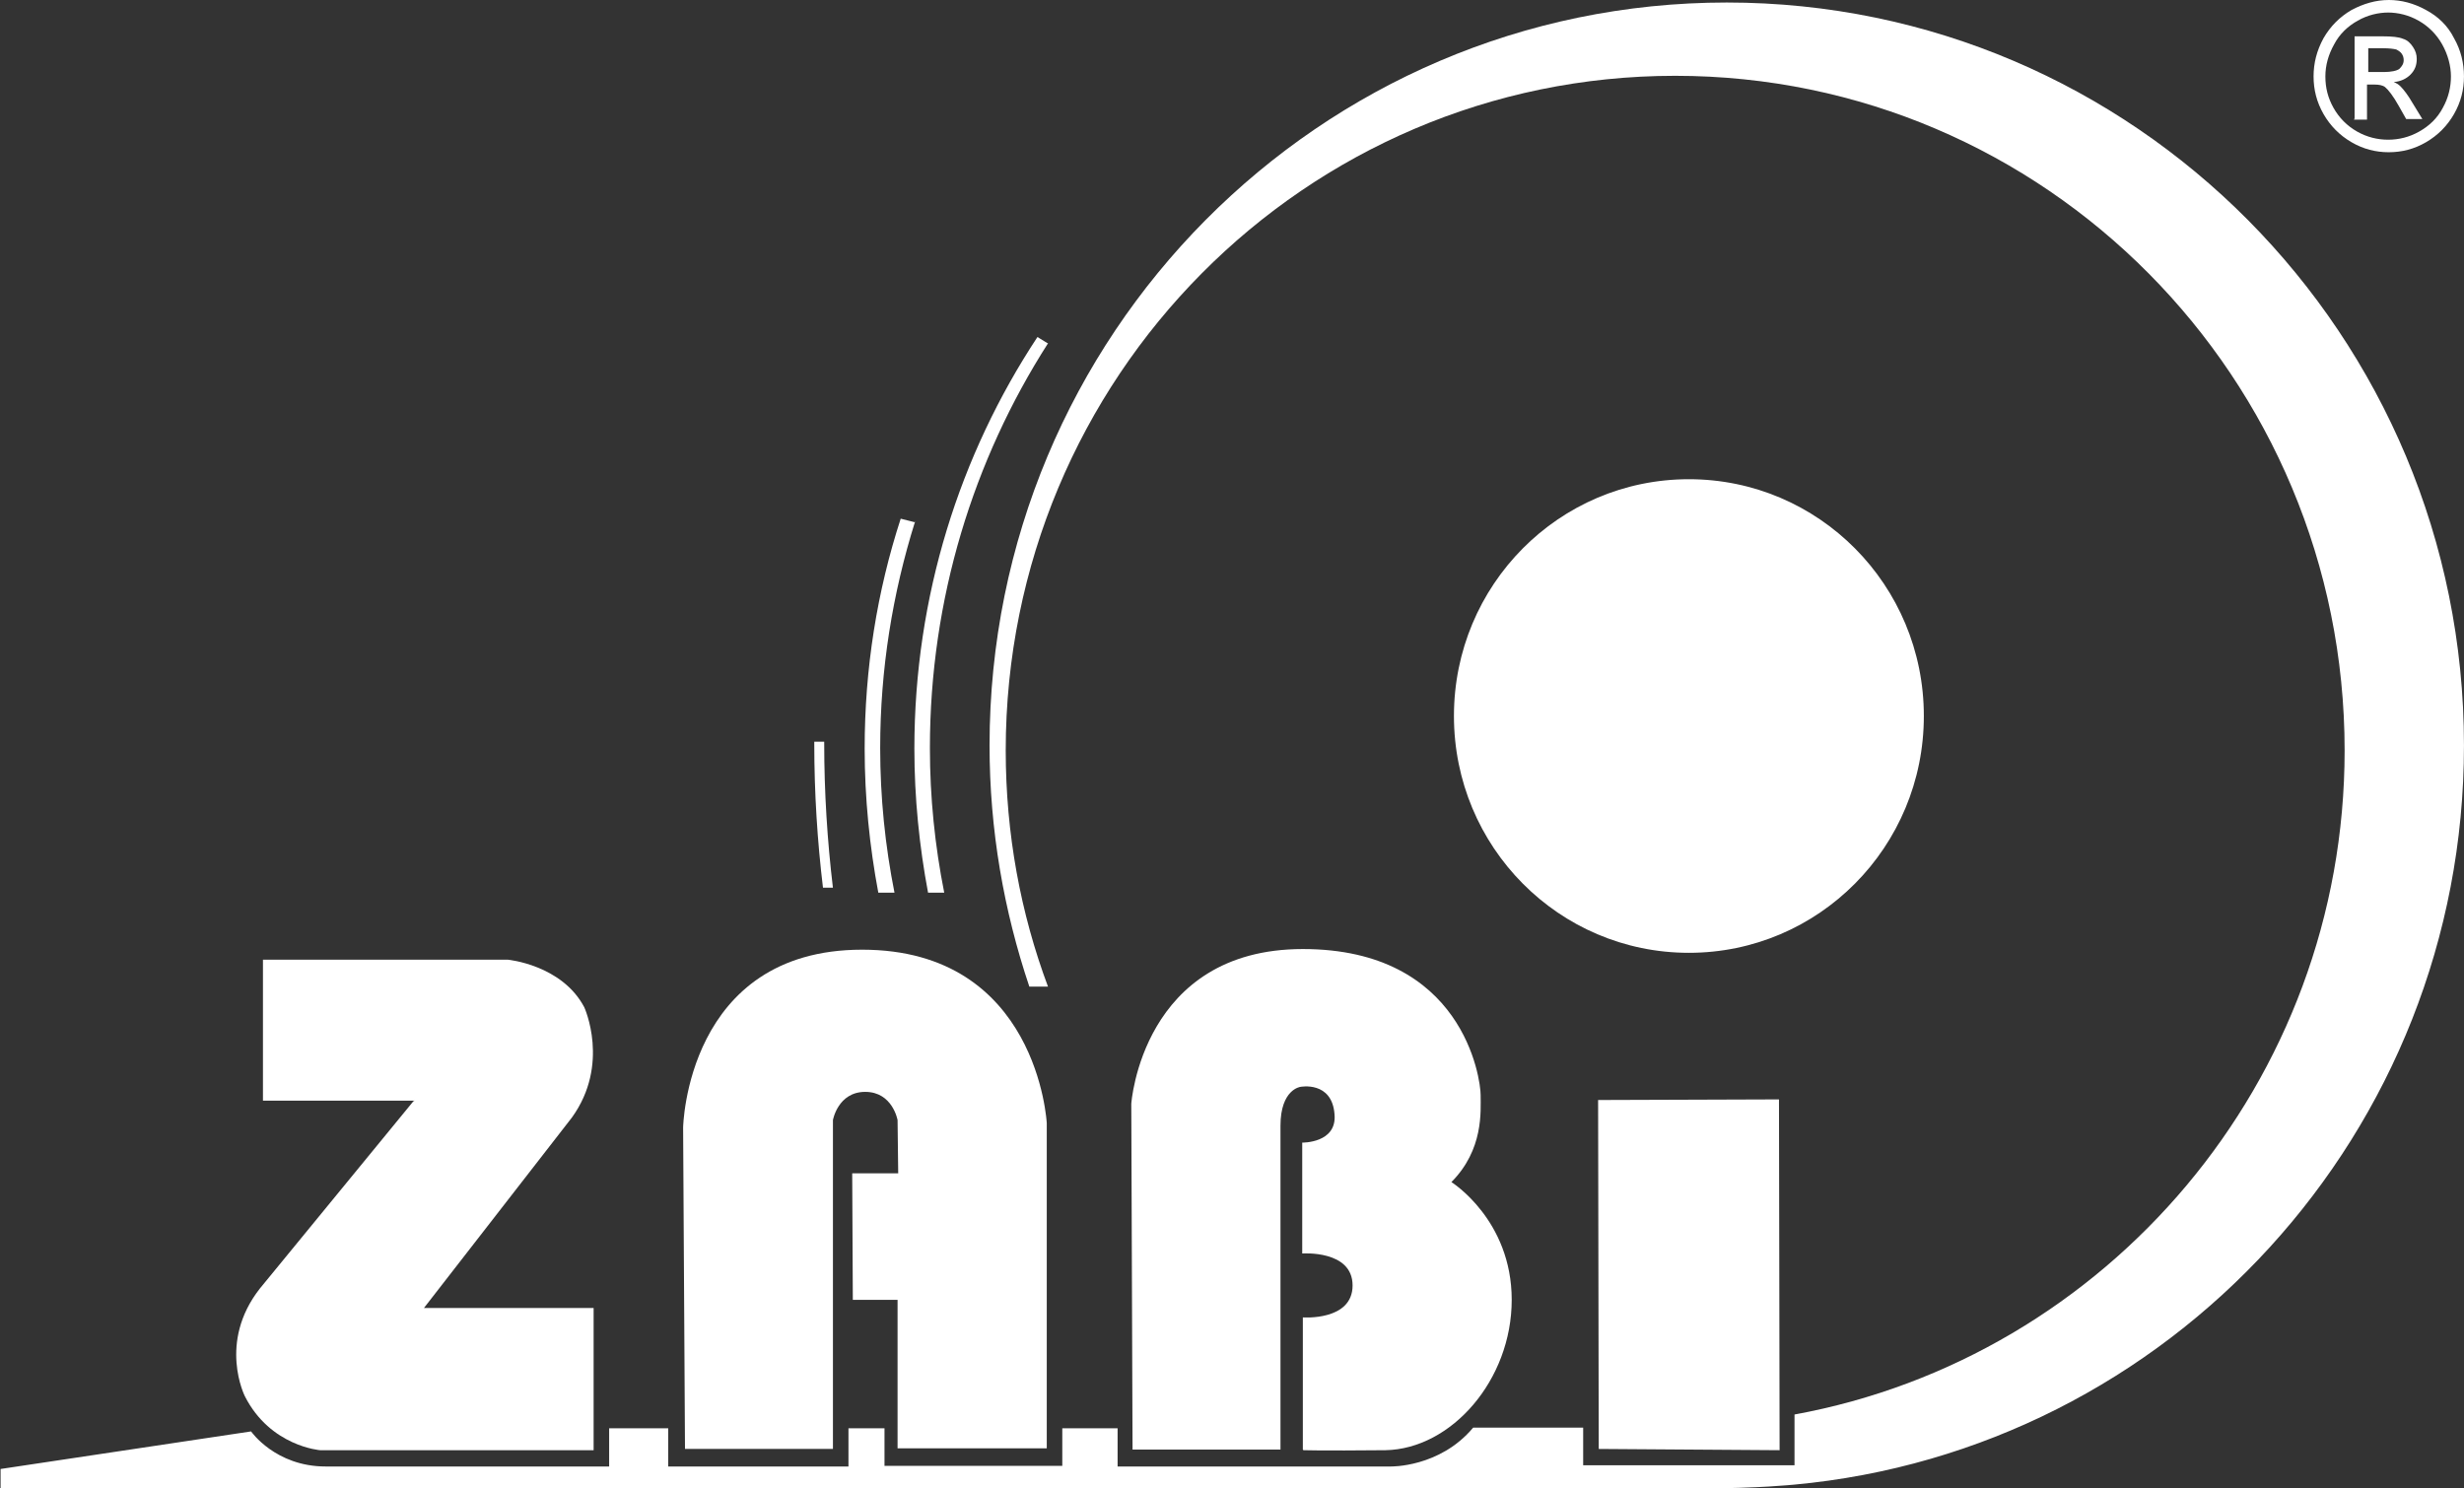 <svg width="96" height="58" viewBox="0 0 96 58" fill="none" xmlns="http://www.w3.org/2000/svg">
<rect x="0" y="0" width="96" height="58" fill="#333333" stroke="none"/>
<g clip-path="url(#clip0_2273_233)">
<path d="M16.154 42.89H10.245V37.397H19.786C19.786 37.397 21.893 37.593 22.765 39.253C22.765 39.253 23.782 41.474 22.281 43.549L16.517 50.97H23.128V56.511H12.473C12.473 56.511 10.535 56.365 9.542 54.412C9.542 54.412 8.477 52.312 10.123 50.213L16.105 42.914L16.154 42.89Z" fill="white"/>
<path d="M34.97 56.462V50.653H33.227L33.203 45.721H34.995L34.97 43.647C34.97 43.647 34.777 42.548 33.711 42.548C32.645 42.548 32.452 43.647 32.452 43.647V56.462H26.688L26.615 43.94C26.615 43.94 26.736 37.007 33.59 37.007C40.444 37.007 40.783 43.769 40.783 43.769V56.438H34.97V56.462Z" fill="white"/>
<path d="M50.76 56.486V51.336C50.76 51.336 52.698 51.482 52.698 50.091C52.698 48.699 50.736 48.846 50.736 48.846V44.525C50.736 44.525 52.092 44.55 51.995 43.427C51.899 42.108 50.663 42.353 50.663 42.353C50.663 42.353 49.889 42.45 49.889 43.866C49.889 45.282 49.889 56.486 49.889 56.486H44.125L44.076 43.012C44.076 43.012 44.488 36.982 50.76 36.982C57.009 36.982 57.687 42.035 57.687 42.67C57.687 43.305 57.808 44.794 56.548 46.063C56.548 46.063 58.898 47.528 58.898 50.652C58.898 53.777 56.548 56.462 53.981 56.511C51.414 56.535 50.785 56.511 50.785 56.511" fill="white"/>
<path d="M62.288 56.462L62.264 42.865L69.311 42.841L69.335 56.511L62.288 56.462Z" fill="white"/>
<path d="M67.277 0.098C51.414 0.098 38.554 13.06 38.554 29.049C38.554 32.344 39.111 35.493 40.104 38.447H40.831C39.765 35.591 39.184 32.491 39.184 29.244C39.184 14.72 50.857 2.954 65.267 2.954C79.676 2.954 91.349 14.72 91.349 29.244C91.349 42.157 82.074 52.898 69.916 55.12V57.097H61.682V55.632H57.396C56.088 57.194 54.175 57.146 54.175 57.146H43.543V55.657H41.388V57.121H34.461V55.657H33.057V57.146H26.034V55.657H23.733V57.146H12.689C10.728 57.146 9.783 55.779 9.783 55.779L0.023 57.243V58H66.235C68.56 58 69.844 57.854 69.892 57.854C84.52 56.511 95.999 44.135 95.999 29.049C95.999 13.06 83.139 0.098 67.277 0.098Z" fill="white"/>
<path d="M40.856 13.401L40.42 13.133C37.393 17.722 35.625 23.239 35.625 29.171C35.625 31.099 35.819 32.979 36.158 34.785H36.788C36.424 32.954 36.23 31.075 36.23 29.146C36.23 23.337 37.926 17.917 40.832 13.377" fill="white"/>
<path d="M35.673 20.359L35.48 20.31L35.092 20.212C34.172 23.044 33.688 26.047 33.688 29.171C33.688 31.1 33.881 32.979 34.22 34.786H34.85C34.487 32.955 34.293 31.075 34.293 29.147C34.293 26.071 34.777 23.117 35.649 20.334" fill="white"/>
<path d="M32.112 28.902H31.725C31.725 28.902 31.725 28.951 31.725 28.976C31.725 30.904 31.846 32.783 32.064 34.59H32.451C32.233 32.759 32.112 30.88 32.112 28.951C32.112 28.951 32.112 28.927 32.112 28.902Z" fill="white"/>
<path d="M93.069 -1.90735e-05C93.553 -1.90735e-05 94.038 0.122 94.522 0.391C94.982 0.635 95.37 1.001 95.612 1.489C95.878 1.953 95.999 2.465 95.999 2.978C95.999 3.491 95.878 3.979 95.612 4.443C95.346 4.907 94.982 5.273 94.522 5.541C94.062 5.81 93.578 5.932 93.069 5.932C92.561 5.932 92.076 5.81 91.616 5.541C91.156 5.273 90.793 4.907 90.526 4.443C90.26 3.979 90.139 3.491 90.139 2.978C90.139 2.465 90.26 1.977 90.526 1.489C90.793 1.025 91.156 0.659 91.616 0.391C92.076 0.146 92.561 -1.90735e-05 93.069 -1.90735e-05ZM93.069 0.488C92.657 0.488 92.246 0.586 91.858 0.806C91.471 1.025 91.156 1.318 90.938 1.733C90.72 2.124 90.599 2.539 90.599 2.978C90.599 3.417 90.696 3.808 90.914 4.199C91.132 4.589 91.446 4.907 91.834 5.126C92.221 5.346 92.633 5.444 93.045 5.444C93.457 5.444 93.868 5.346 94.256 5.126C94.643 4.907 94.958 4.614 95.176 4.199C95.394 3.808 95.491 3.393 95.491 2.978C95.491 2.563 95.37 2.124 95.152 1.733C94.934 1.343 94.619 1.025 94.231 0.806C93.844 0.586 93.432 0.488 93.021 0.488M91.737 4.614V1.416H92.827C93.19 1.416 93.457 1.44 93.626 1.513C93.796 1.562 93.917 1.684 94.013 1.831C94.11 1.977 94.159 2.124 94.159 2.295C94.159 2.539 94.086 2.734 93.917 2.905C93.747 3.076 93.529 3.173 93.263 3.198C93.384 3.247 93.457 3.295 93.529 3.369C93.65 3.491 93.82 3.71 93.989 4.003L94.377 4.638H93.747L93.457 4.125C93.239 3.735 93.045 3.491 92.924 3.393C92.827 3.32 92.682 3.295 92.512 3.295H92.221V4.662H91.713L91.737 4.614ZM92.246 2.807H92.875C93.166 2.807 93.384 2.758 93.481 2.685C93.578 2.588 93.65 2.49 93.65 2.343C93.65 2.246 93.626 2.173 93.578 2.099C93.529 2.026 93.457 1.977 93.36 1.928C93.263 1.904 93.093 1.88 92.851 1.88H92.27V2.832L92.246 2.807Z" fill="white"/>
<path fill-rule="evenodd" clip-rule="evenodd" d="M74.955 27.901C74.955 33.003 70.862 37.129 65.801 37.129C60.739 37.129 56.647 33.003 56.647 27.901C56.647 22.799 60.739 18.674 65.801 18.674C70.862 18.674 74.955 22.799 74.955 27.901Z" fill="white"/>
</g>
<defs>
<clipPath id="clip0_2273_233">
<rect width="96" height="58" fill="white"/>
</clipPath>
</defs>
</svg>
